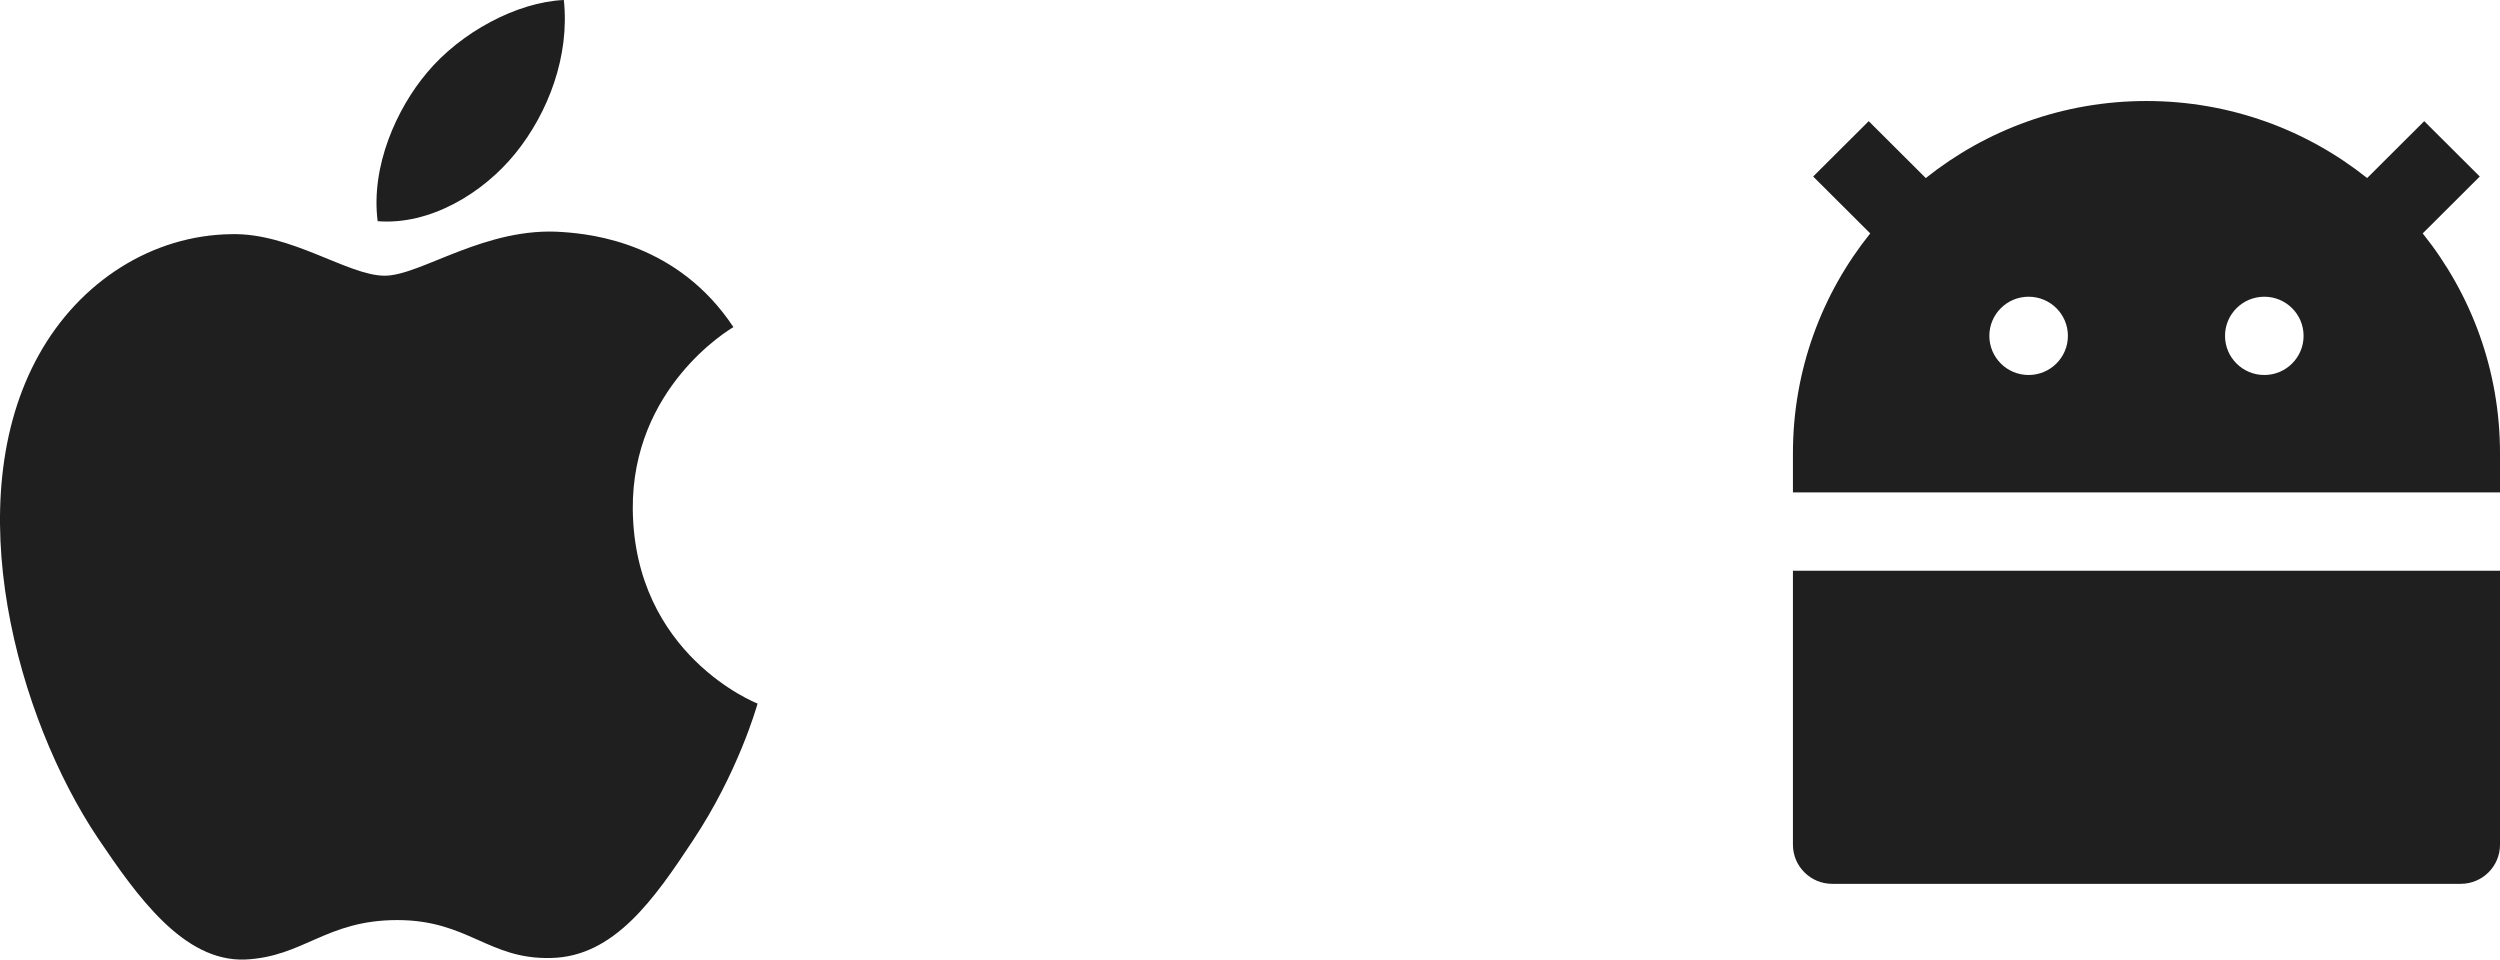 <svg width="99" height="38" viewBox="0 0 99 38" fill="none" xmlns="http://www.w3.org/2000/svg">
<path d="M15.234 10.918C13.779 10.918 11.527 9.212 9.156 9.273C6.027 9.314 3.157 11.144 1.543 14.044C-1.705 19.863 0.706 28.457 3.875 33.187C5.429 35.49 7.263 38.08 9.694 37.998C12.025 37.895 12.902 36.435 15.732 36.435C18.542 36.435 19.339 37.998 21.81 37.936C24.321 37.895 25.915 35.592 27.449 33.269C29.223 30.596 29.96 28.005 30 27.861C29.94 27.841 25.118 25.928 25.058 20.171C25.018 15.36 28.864 13.057 29.044 12.954C26.851 9.643 23.484 9.273 22.308 9.191C19.239 8.944 16.668 10.918 15.234 10.918ZM20.415 6.066C21.71 4.462 22.567 2.221 22.328 0C20.475 0.082 18.243 1.275 16.908 2.879C15.712 4.297 14.676 6.58 14.955 8.759C17.007 8.924 19.119 7.67 20.415 6.066Z" fill="#1F1F1F"/>
<path d="M76.261 7.051C78.656 5.142 81.694 4 85 4C88.306 4 91.344 5.142 93.739 7.051L95.999 4.798L98.199 6.99L95.939 9.243C97.854 11.629 99 14.656 99 17.95V19.5H71V17.95C71 14.656 72.146 11.629 74.061 9.243L71.801 6.99L74.001 4.798L76.261 7.051ZM71 22.6H99V33.45C99 34.306 98.304 35 97.444 35H72.556C71.697 35 71 34.306 71 33.45V22.6ZM80.333 14.85C81.192 14.85 81.889 14.156 81.889 13.3C81.889 12.444 81.192 11.75 80.333 11.75C79.474 11.75 78.778 12.444 78.778 13.3C78.778 14.156 79.474 14.85 80.333 14.85ZM89.667 14.85C90.526 14.85 91.222 14.156 91.222 13.3C91.222 12.444 90.526 11.75 89.667 11.75C88.808 11.75 88.111 12.444 88.111 13.3C88.111 14.156 88.808 14.85 89.667 14.85Z" fill="#1F1F1F"/>
</svg>
